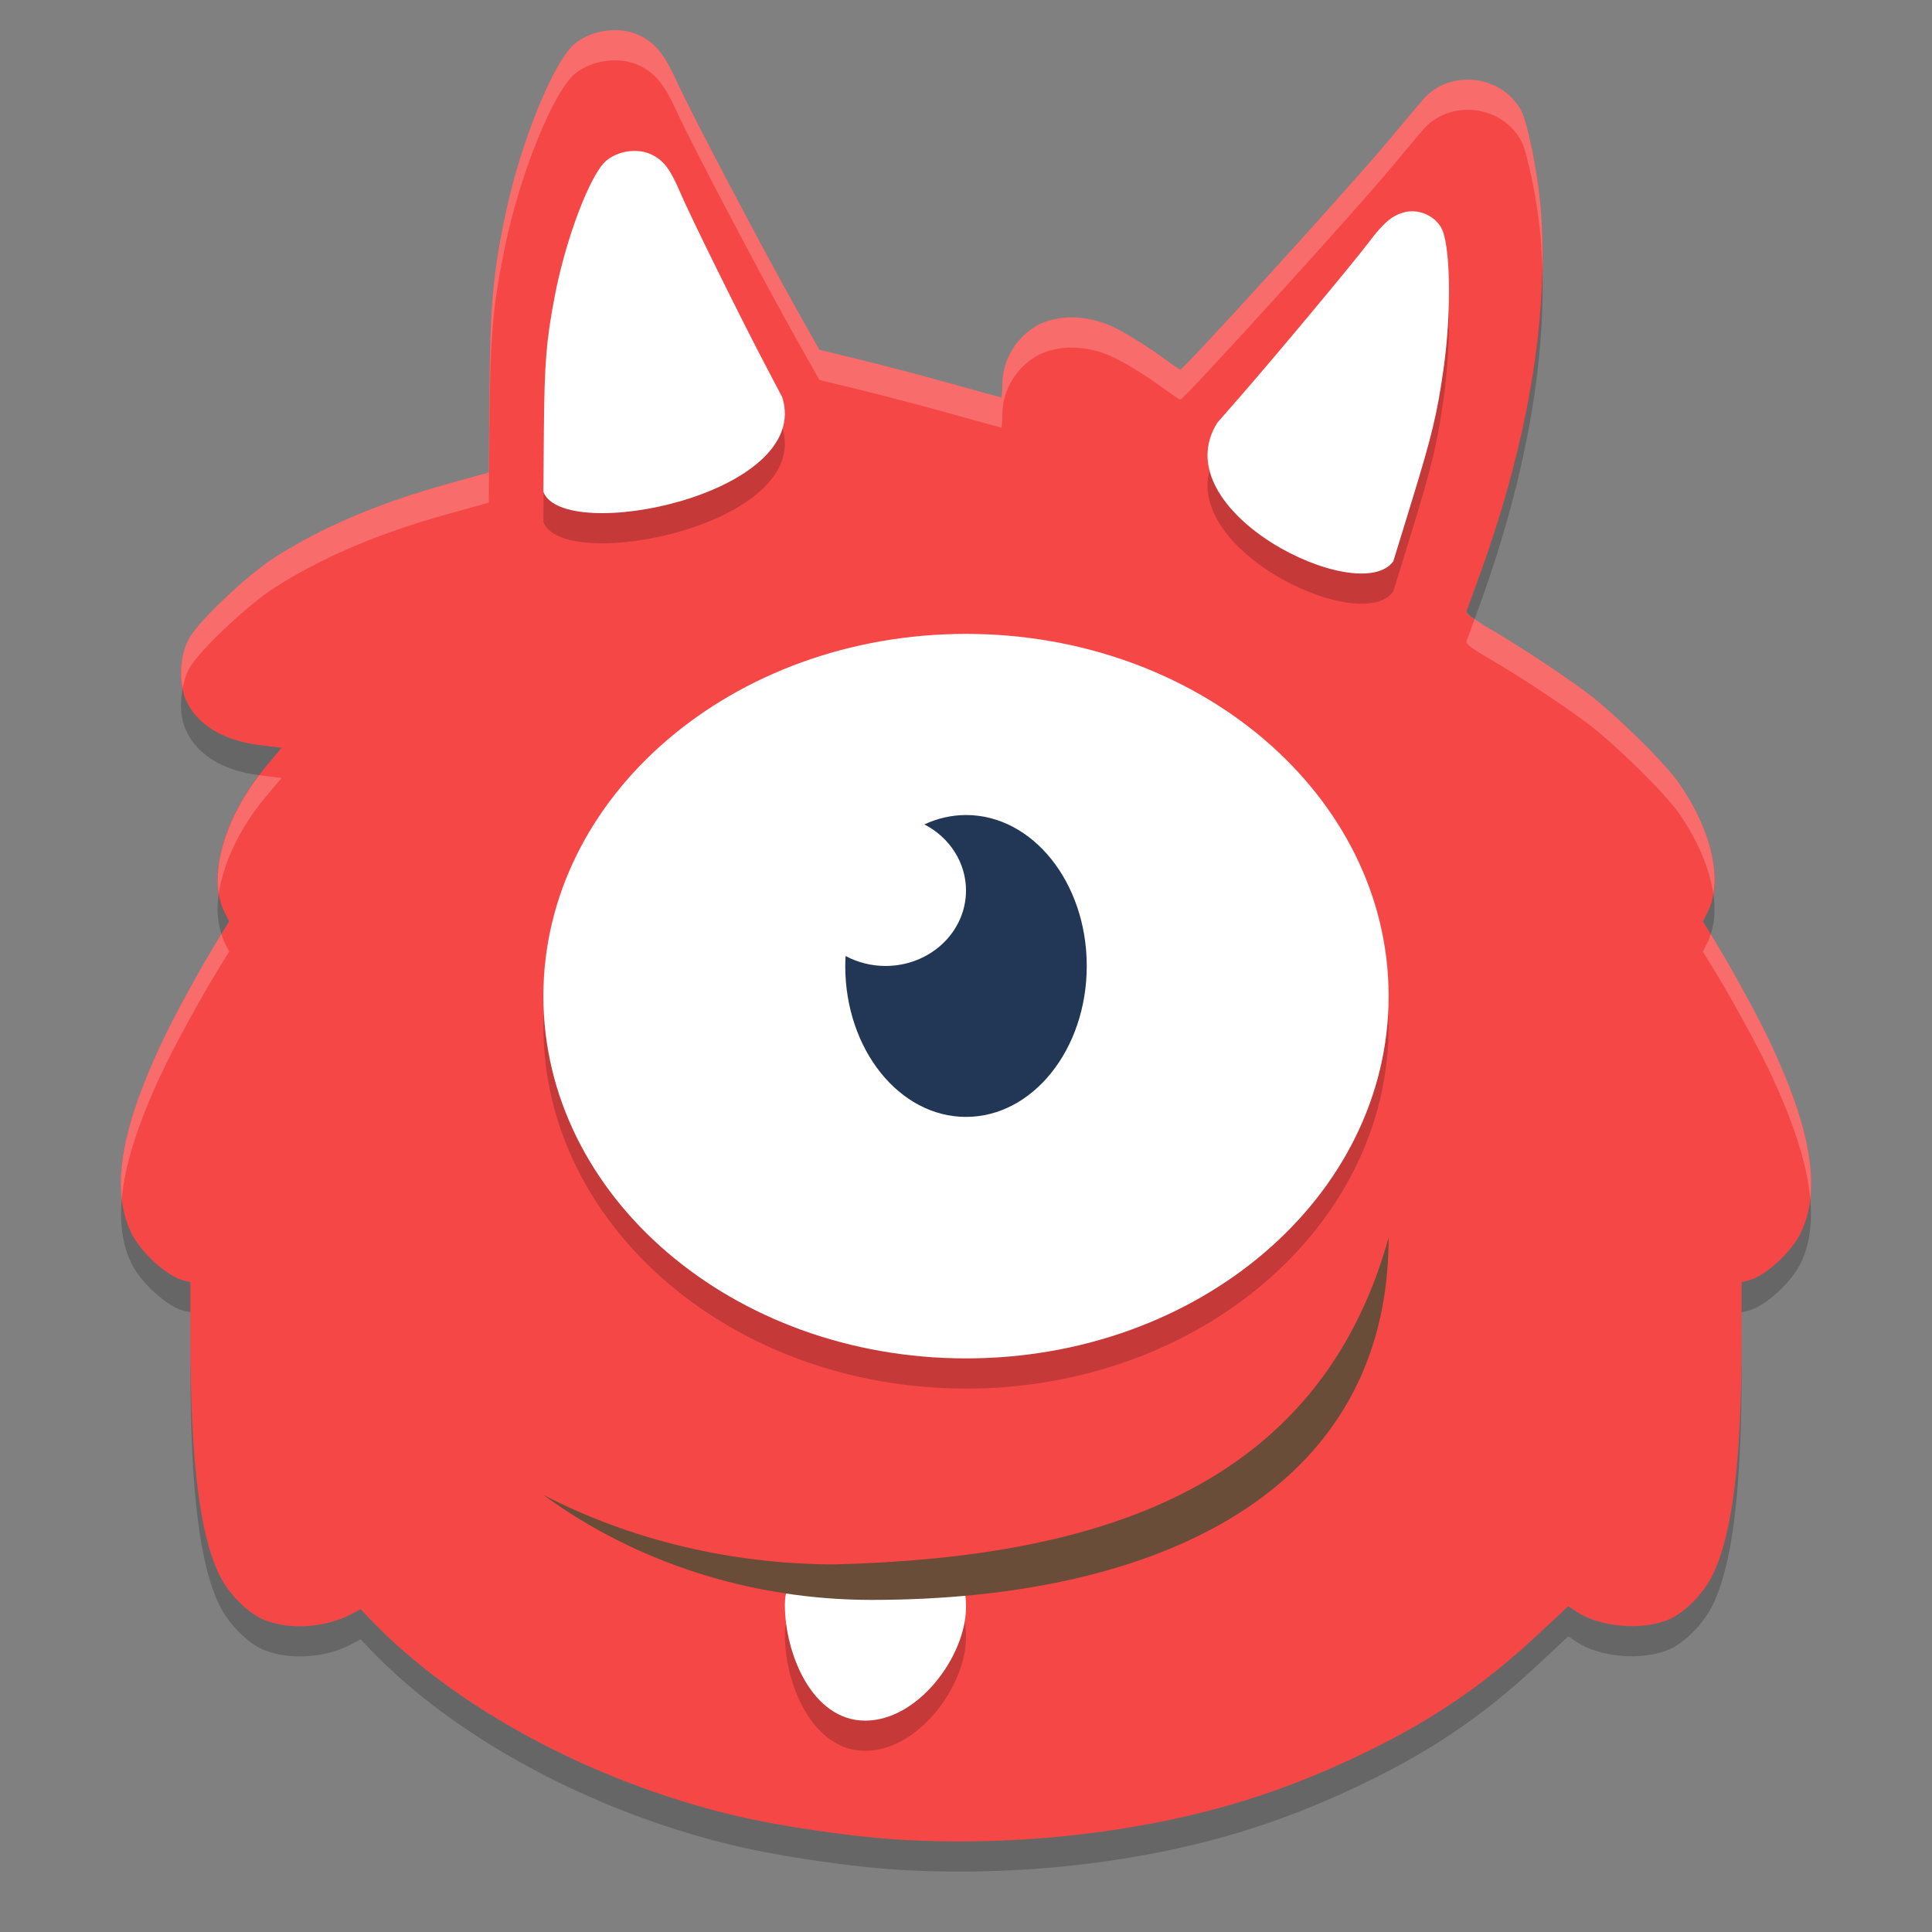 <svg xmlns="http://www.w3.org/2000/svg" xmlns:xlink="http://www.w3.org/1999/xlink" width="384pt" height="384pt" version="1.1" viewBox="0 0 384 384">
 <rect x="0" y="0" width="384" height="384" fill="#808080" stroke="none"/>
 <defs>
  <filter id="alpha" width="100%" height="100%" x="0%" y="0%" filterUnits="objectBoundingBox">
   <feColorMatrix in="SourceGraphic" type="matrix" values="0 0 0 0 1 0 0 0 0 1 0 0 0 0 1 0 0 0 1 0"/>
  </filter>
  <mask id="mask0">
   <g filter="url(#alpha)">
    <rect width="384" height="384" x="0" y="0" style="fill:rgb(0%,0%,0%);fill-opacity:0.2"/>
   </g>
  </mask>
  <clipPath id="clip1">
   <rect width="384" height="384" x="0" y="0"/>
  </clipPath>
  <g id="surface5" clip-path="url(#clip1)">
   <path style="fill:rgb(0%,0%,0%)" d="M 192 325.434 C 192 335.117 182.531 347.992 171.973 347.992 C 161.41 347.992 156 334.648 156 324.965 C 156 315.285 165.922 320.699 176.484 320.699 C 187.047 320.699 192 315.746 192 325.43 Z M 192 325.434"/>
  </g>
  <mask id="mask1">
   <g filter="url(#alpha)">
    <rect width="384" height="384" x="0" y="0" style="fill:rgb(0%,0%,0%);fill-opacity:0.2"/>
   </g>
  </mask>
  <clipPath id="clip2">
   <rect width="384" height="384" x="0" y="0"/>
  </clipPath>
  <g id="surface8" clip-path="url(#clip2)">
   <path style="fill:rgb(0%,0%,0%)" d="M 276 203.992 C 276 164.23 238.391 131.992 192 131.992 C 145.609 131.992 108 164.23 108 203.992 C 108 243.758 145.609 275.992 192 275.992 C 238.391 275.992 276 243.758 276 203.992 Z M 276 203.992"/>
  </g>
  <mask id="mask2">
   <g filter="url(#alpha)">
    <rect width="384" height="384" x="0" y="0" style="fill:rgb(0%,0%,0%);fill-opacity:0.2"/>
   </g>
  </mask>
  <clipPath id="clip3">
   <rect width="384" height="384" x="0" y="0"/>
  </clipPath>
  <g id="surface11" clip-path="url(#clip3)">
   <path style="fill:rgb(0%,0%,0%)" d="M 108 103.766 L 108.102 91.359 C 108.215 78.141 108.578 73.684 110.266 64.824 C 112.43 53.488 117.309 40.629 120.469 37.965 C 122.93 35.887 126.898 35.379 129.648 36.789 C 131.973 37.98 133.246 39.68 135.148 44.148 C 137.148 48.848 147.488 69.789 152.414 79.121 L 155.484 84.961 C 161.535 104.297 112.047 114.207 108 103.762 Z M 108 103.766"/>
  </g>
  <mask id="mask3">
   <g filter="url(#alpha)">
    <rect width="384" height="384" x="0" y="0" style="fill:rgb(0%,0%,0%);fill-opacity:0.2"/>
   </g>
  </mask>
  <clipPath id="clip4">
   <rect width="384" height="384" x="0" y="0"/>
  </clipPath>
  <g id="surface14" clip-path="url(#clip4)">
   <path style="fill:rgb(0%,0%,0%)" d="M 276.938 117.547 L 280.645 105.477 C 284.605 92.609 285.66 88.211 286.922 79.273 C 288.551 67.832 288.301 54.387 286.414 51.184 C 284.941 48.684 281.688 47.414 278.891 48.25 C 276.539 48.953 274.922 50.355 271.922 54.328 C 268.766 58.5 253.477 76.828 246.395 84.934 L 241.965 90.004 C 230.855 107.613 270.266 126.91 276.938 117.547 Z M 276.938 117.547"/>
  </g>
  <mask id="mask4">
   <g filter="url(#alpha)">
    <rect width="384" height="384" x="0" y="0" style="fill:rgb(0%,0%,0%);fill-opacity:0.2"/>
   </g>
  </mask>
  <clipPath id="clip5">
   <rect width="384" height="384" x="0" y="0"/>
  </clipPath>
  <g id="surface17" clip-path="url(#clip5)">
   <path style="fill:rgb(100%,100%,100%)" d="M 120.602 6.094 C 118.324 6.367 116.102 7.207 114.395 8.555 C 110.035 12.008 103.277 28.684 100.289 43.395 C 97.949 54.887 97.441 60.672 97.289 77.824 L 97.145 93.91 L 89.297 96.086 C 75.473 99.887 63.805 104.852 54.469 110.879 C 49.055 114.383 39.59 123.328 37.641 126.797 C 36.062 129.613 35.617 133.543 36.305 136.805 C 36.586 135.367 36.984 133.969 37.641 132.797 C 39.59 129.328 49.055 120.383 54.469 116.879 C 63.805 110.852 75.473 105.887 89.297 102.086 L 97.145 99.91 L 97.289 83.824 C 97.441 66.672 97.949 60.887 100.289 49.395 C 103.277 34.684 110.035 18.008 114.395 14.555 C 117.805 11.859 123.289 11.203 127.094 13.031 C 130.309 14.578 132.07 16.781 134.707 22.582 C 137.473 28.676 151.777 55.84 158.594 67.945 L 162.859 75.516 L 171.047 77.508 C 175.555 78.602 183.629 80.734 189.012 82.242 C 194.395 83.754 198.895 84.984 199.008 84.984 C 199.121 84.984 199.219 83.855 199.219 82.465 C 199.219 77.488 202.055 72.848 206.531 70.477 C 211.816 67.992 217.609 69.223 221.438 71.074 C 223.66 72.148 227.477 74.484 229.934 76.254 C 232.387 78.023 234.473 79.465 234.574 79.465 C 235.266 79.465 268.922 42.453 276.395 33.457 C 279.031 30.293 281.922 26.852 282.82 25.805 C 288.102 19.648 298.52 20.82 302.359 28.008 C 303.551 30.246 305.508 39.734 306.137 46.336 C 306.359 48.613 306.473 50.977 306.551 53.355 C 306.629 48.871 306.539 44.496 306.137 40.336 C 305.508 33.734 303.551 24.246 302.359 22.008 C 298.52 14.82 288.102 13.648 282.82 19.805 C 281.922 20.852 279.031 24.293 276.395 27.457 C 268.922 36.453 235.266 73.465 234.574 73.465 C 234.473 73.465 232.387 72.023 229.934 70.254 C 227.477 68.484 223.66 66.148 221.438 65.074 C 217.609 63.223 211.816 61.98 206.531 64.465 C 202.055 66.836 199.219 71.488 199.219 76.465 C 199.219 77.855 199.121 78.984 199.008 78.984 C 198.895 78.984 194.395 77.754 189.012 76.242 C 183.629 74.734 175.555 72.602 171.047 71.508 L 162.859 69.516 L 158.594 61.945 C 151.777 49.84 137.473 22.676 134.707 16.582 C 132.07 10.781 130.309 8.578 127.094 7.031 C 125.191 6.117 122.875 5.82 120.602 6.094 Z M 293.09 123.059 C 292.512 124.625 291.605 127.16 291.516 127.371 C 291.258 127.949 292.289 128.75 296.141 130.988 C 301.801 134.277 310.598 140.078 315.562 143.801 C 320.898 147.797 330.828 157.547 333.613 161.52 C 337.453 167.008 339.797 172.664 340.535 177.641 C 341.586 171.609 339.121 163.391 333.613 155.52 C 330.828 151.547 320.898 141.797 315.562 137.801 C 310.598 134.078 301.801 128.277 296.141 124.988 C 294.613 124.102 293.824 123.566 293.09 123.059 Z M 51.527 154.078 C 45.484 161.93 42.418 171.07 43.477 177.586 C 44.395 171.527 47.664 164.512 52.723 158.492 L 55.98 154.617 L 51.633 154.102 C 51.594 154.094 51.566 154.078 51.527 154.078 Z M 44.016 185.625 L 43.688 186.148 C 40.164 191.836 34.812 201.586 32.309 206.879 C 25.918 220.379 23.293 230.469 24.199 238.289 C 24.805 231.453 27.438 223.18 32.309 212.891 C 34.812 207.598 40.164 197.836 43.688 192.148 L 45.551 189.137 L 44.52 187.09 C 44.293 186.641 44.184 186.113 44.016 185.625 Z M 340.008 185.668 C 339.84 186.148 339.715 186.645 339.492 187.09 L 338.449 189.137 L 340.312 192.148 C 343.836 197.84 349.188 207.59 351.691 212.879 C 356.562 223.172 359.195 231.449 359.801 238.289 C 360.707 230.469 358.078 220.379 351.691 206.879 C 349.188 201.59 343.836 191.84 340.312 186.148 Z M 340.008 185.668"/>
  </g>
  <mask id="mask5">
   <g filter="url(#alpha)">
    <rect width="384" height="384" x="0" y="0" style="fill:rgb(0%,0%,0%);fill-opacity:0.2"/>
   </g>
  </mask>
  <clipPath id="clip6">
   <rect width="384" height="384" x="0" y="0"/>
  </clipPath>
  <g id="surface20" clip-path="url(#clip6)">
   <path style="fill:rgb(0%,0%,0%)" d="M 306.551 53.344 C 306.242 71.211 302.246 91.453 294.633 112.805 C 293.102 117.105 291.699 120.961 291.516 121.371 C 291.363 121.719 291.965 122.277 293.086 123.059 C 293.652 121.508 293.871 120.938 294.633 118.805 C 303.105 95.035 307.156 72.605 306.551 53.344 Z M 36.305 136.809 C 35.812 139.332 35.844 142.035 36.609 144.238 C 38.457 149.551 43.895 153.137 51.527 154.082 C 51.934 153.555 52.293 153.012 52.723 152.5 L 55.98 148.621 L 51.633 148.105 C 43.938 147.18 38.469 143.578 36.609 138.238 C 36.457 137.797 36.406 137.289 36.305 136.809 Z M 43.477 177.59 C 43.02 180.609 43.238 183.328 44.016 185.629 L 45.551 183.137 L 44.52 181.086 C 43.992 180.055 43.684 178.855 43.477 177.582 Z M 340.539 177.648 C 340.32 178.891 340.02 180.062 339.496 181.094 L 338.453 183.145 L 340.012 185.676 C 340.812 183.375 340.984 180.648 340.539 177.648 Z M 24.199 238.277 C 23.766 243.188 24.344 247.387 26.039 250.945 C 27.934 254.93 33.215 259.727 36.598 260.543 L 37.84 260.824 L 37.852 272.391 C 37.855 296.152 39.695 311.051 43.617 319.055 C 45.457 322.812 49.219 326.594 52.441 327.938 C 57.449 330.016 64.711 329.551 69.809 326.824 L 71.672 325.84 L 73.664 327.914 C 90.316 345.316 117.367 359.934 145.516 366.727 C 155.402 369.105 170.41 371.25 180.684 371.754 C 196.875 372.543 213.504 371.395 229.094 368.402 C 243.496 365.637 255.938 361.586 269.324 355.289 C 283.816 348.473 294.367 341.398 305.453 331.078 L 311.711 325.242 L 313.398 326.367 C 317.992 329.406 326.297 330.113 331.562 327.926 C 334.785 326.59 338.547 322.809 340.387 319.055 C 344.309 311.055 346.133 296.414 346.152 272.859 L 346.152 266.859 C 346.133 290.414 344.309 305.055 340.387 313.055 C 338.547 316.809 334.785 320.602 331.562 321.938 C 326.297 324.125 317.992 323.406 313.398 320.367 L 311.711 319.254 L 305.453 325.078 C 294.367 335.398 283.816 342.473 269.324 349.289 C 255.938 355.586 243.496 359.641 229.094 362.402 C 213.504 365.395 196.875 366.543 180.684 365.754 C 170.41 365.25 155.402 363.105 145.516 360.727 C 117.371 353.938 90.316 339.328 73.664 321.926 L 71.672 319.84 L 69.809 320.824 C 64.711 323.551 57.449 324.016 52.441 321.938 C 49.219 320.594 45.457 316.812 43.617 313.055 C 39.695 305.051 37.855 290.164 37.852 266.402 L 37.84 254.824 L 36.598 254.543 C 33.219 253.727 27.938 248.93 26.043 244.945 C 25.082 242.93 24.484 240.703 24.203 238.277 Z M 359.805 238.289 C 359.523 240.711 358.922 242.934 357.965 244.945 C 356.066 248.93 350.789 253.723 347.406 254.531 L 346.164 254.836 L 346.164 260.836 L 347.406 260.531 C 350.789 259.723 356.066 254.93 357.965 250.945 C 359.656 247.387 360.238 243.199 359.805 238.289 Z M 359.805 238.289"/>
  </g>
 </defs>
 <g>
  <path style="fill:rgb(96.471%,27.843%,27.843%)" d="M 180.684 365.754 C 170.41 365.25 155.398 363.102 145.512 360.727 C 117.367 353.934 90.316 339.316 73.668 321.918 L 71.676 319.836 L 69.812 320.828 C 64.715 323.551 57.445 324.008 52.441 321.934 C 49.215 320.586 45.449 316.809 43.609 313.051 C 39.688 305.047 37.848 290.156 37.844 266.395 L 37.844 254.828 L 36.598 254.539 C 33.215 253.723 27.93 248.922 26.035 244.941 C 21.98 236.418 23.934 224.562 32.305 206.887 C 34.809 201.598 40.16 191.84 43.684 186.152 L 45.551 183.141 L 44.512 181.086 C 41.094 174.379 44.602 162.152 52.723 152.492 L 55.977 148.617 L 51.633 148.102 C 43.938 147.176 38.461 143.574 36.605 138.234 C 35.402 134.781 35.832 130.027 37.645 126.801 C 39.594 123.332 49.047 114.379 54.461 110.883 C 63.797 104.852 75.473 99.891 89.297 96.078 L 97.148 93.914 L 97.293 77.824 C 97.445 60.672 97.949 54.895 100.285 43.402 C 103.273 28.691 110.027 12.012 114.395 8.559 C 117.797 5.859 123.289 5.199 127.094 7.031 C 130.312 8.578 132.066 10.781 134.703 16.582 C 137.473 22.672 151.777 49.844 158.59 61.949 L 162.852 69.52 L 171.043 71.512 C 175.547 72.605 183.637 74.738 189.016 76.246 C 194.398 77.754 198.895 78.988 199.012 78.988 C 199.129 78.988 199.223 77.852 199.223 76.465 C 199.223 71.488 202.059 66.84 206.535 64.473 C 211.824 61.988 217.609 63.227 221.438 65.078 C 223.66 66.156 227.484 68.484 229.938 70.254 C 232.391 72.02 234.48 73.469 234.578 73.469 C 235.273 73.469 268.918 36.453 276.398 27.461 C 279.031 24.297 281.918 20.852 282.816 19.805 C 288.102 13.648 298.516 14.824 302.355 22.008 C 303.551 24.25 305.512 33.738 306.145 40.344 C 308.125 61.07 304.148 86.098 294.629 112.805 C 293.098 117.105 291.695 120.961 291.512 121.371 C 291.258 121.949 292.293 122.758 296.148 125 C 301.805 128.285 310.602 134.09 315.566 137.809 C 320.902 141.805 330.828 151.555 333.609 155.523 C 340.25 165.016 342.559 175.059 339.484 181.098 L 338.445 183.141 L 340.316 186.156 C 343.836 191.848 349.188 201.598 351.691 206.891 C 360.062 224.566 362.02 236.43 357.965 244.945 C 356.066 248.93 350.785 253.727 347.402 254.539 L 346.156 254.836 L 346.148 266.863 C 346.133 290.418 344.309 305.055 340.387 313.055 C 338.547 316.809 334.785 320.598 331.562 321.934 C 326.297 324.121 317.992 323.402 313.398 320.363 L 311.711 319.25 L 305.449 325.078 C 294.363 335.398 283.812 342.469 269.32 349.285 C 255.934 355.582 243.496 359.637 229.094 362.402 C 213.504 365.395 196.871 366.547 180.68 365.762 Z M 180.684 365.754"/>
  <use mask="url(#mask0)" xlink:href="#surface5"/>
  <use mask="url(#mask1)" xlink:href="#surface8"/>
  <path style="fill:rgb(100%,100%,100%)" d="M 276 197.992 C 276 158.23 238.391 125.992 192 125.992 C 145.609 125.992 108 158.23 108 197.992 C 108 237.758 145.609 269.992 192 269.992 C 238.391 269.992 276 237.758 276 197.992 Z M 276 197.992"/>
  <path style="fill:rgb(13.333%,21.176%,33.725%)" d="M 192 161.992 C 189.176 162 186.371 162.629 183.719 163.855 C 188.828 166.492 192 171.527 192 176.992 C 192 185.277 184.84 191.992 176.004 191.992 C 173.223 191.992 170.488 191.309 168.07 190.016 C 168.031 190.672 168.008 191.332 168 191.992 C 168 208.562 178.746 221.992 192 221.992 C 205.254 221.992 216 208.562 216 191.992 C 216 175.426 205.254 161.992 192 161.992 Z M 192 161.992"/>
  <path style="fill:rgb(100%,100%,100%)" d="M 192 319.434 C 192 329.117 182.531 341.992 171.973 341.992 C 161.41 341.992 156 328.648 156 318.965 C 156 309.285 165.922 314.699 176.484 314.699 C 187.047 314.699 192 309.746 192 319.43 Z M 192 319.434"/>
  <path style="fill:rgb(41.569%,30.196%,21.961%)" d="M 165.852 310.938 C 145.402 310.891 125.375 306.113 108 297.125 C 126.371 310.602 149.41 317.98 173.195 317.992 C 229.969 317.992 276 296.672 276 245.992 C 262.031 296.043 218.125 309.59 165.852 310.934 Z M 165.852 310.938"/>
  <use mask="url(#mask2)" xlink:href="#surface11"/>
  <path style="fill:rgb(100%,100%,100%)" d="M 108 97.766 L 108.102 85.359 C 108.215 72.141 108.578 67.684 110.266 58.824 C 112.43 47.488 117.309 34.629 120.469 31.965 C 122.93 29.887 126.898 29.379 129.648 30.789 C 131.973 31.98 133.246 33.68 135.148 38.148 C 137.148 42.848 147.488 63.789 152.414 73.121 L 155.484 78.961 C 161.535 98.297 112.047 108.215 108 97.762 Z M 108 97.766"/>
  <use mask="url(#mask3)" xlink:href="#surface14"/>
  <path style="fill:rgb(100%,100%,100%)" d="M 276.938 111.547 L 280.645 99.477 C 284.605 86.609 285.66 82.207 286.922 73.27 C 288.551 61.832 288.301 48.387 286.414 45.184 C 284.941 42.684 281.688 41.414 278.891 42.246 C 276.539 42.953 274.922 44.355 271.922 48.328 C 268.766 52.5 253.477 70.828 246.395 78.934 L 241.965 84.004 C 230.855 101.613 270.266 120.906 276.938 111.547 Z M 276.938 111.547"/>
  <use mask="url(#mask4)" xlink:href="#surface17"/>
  <use mask="url(#mask5)" xlink:href="#surface20"/>
 </g>
</svg>
